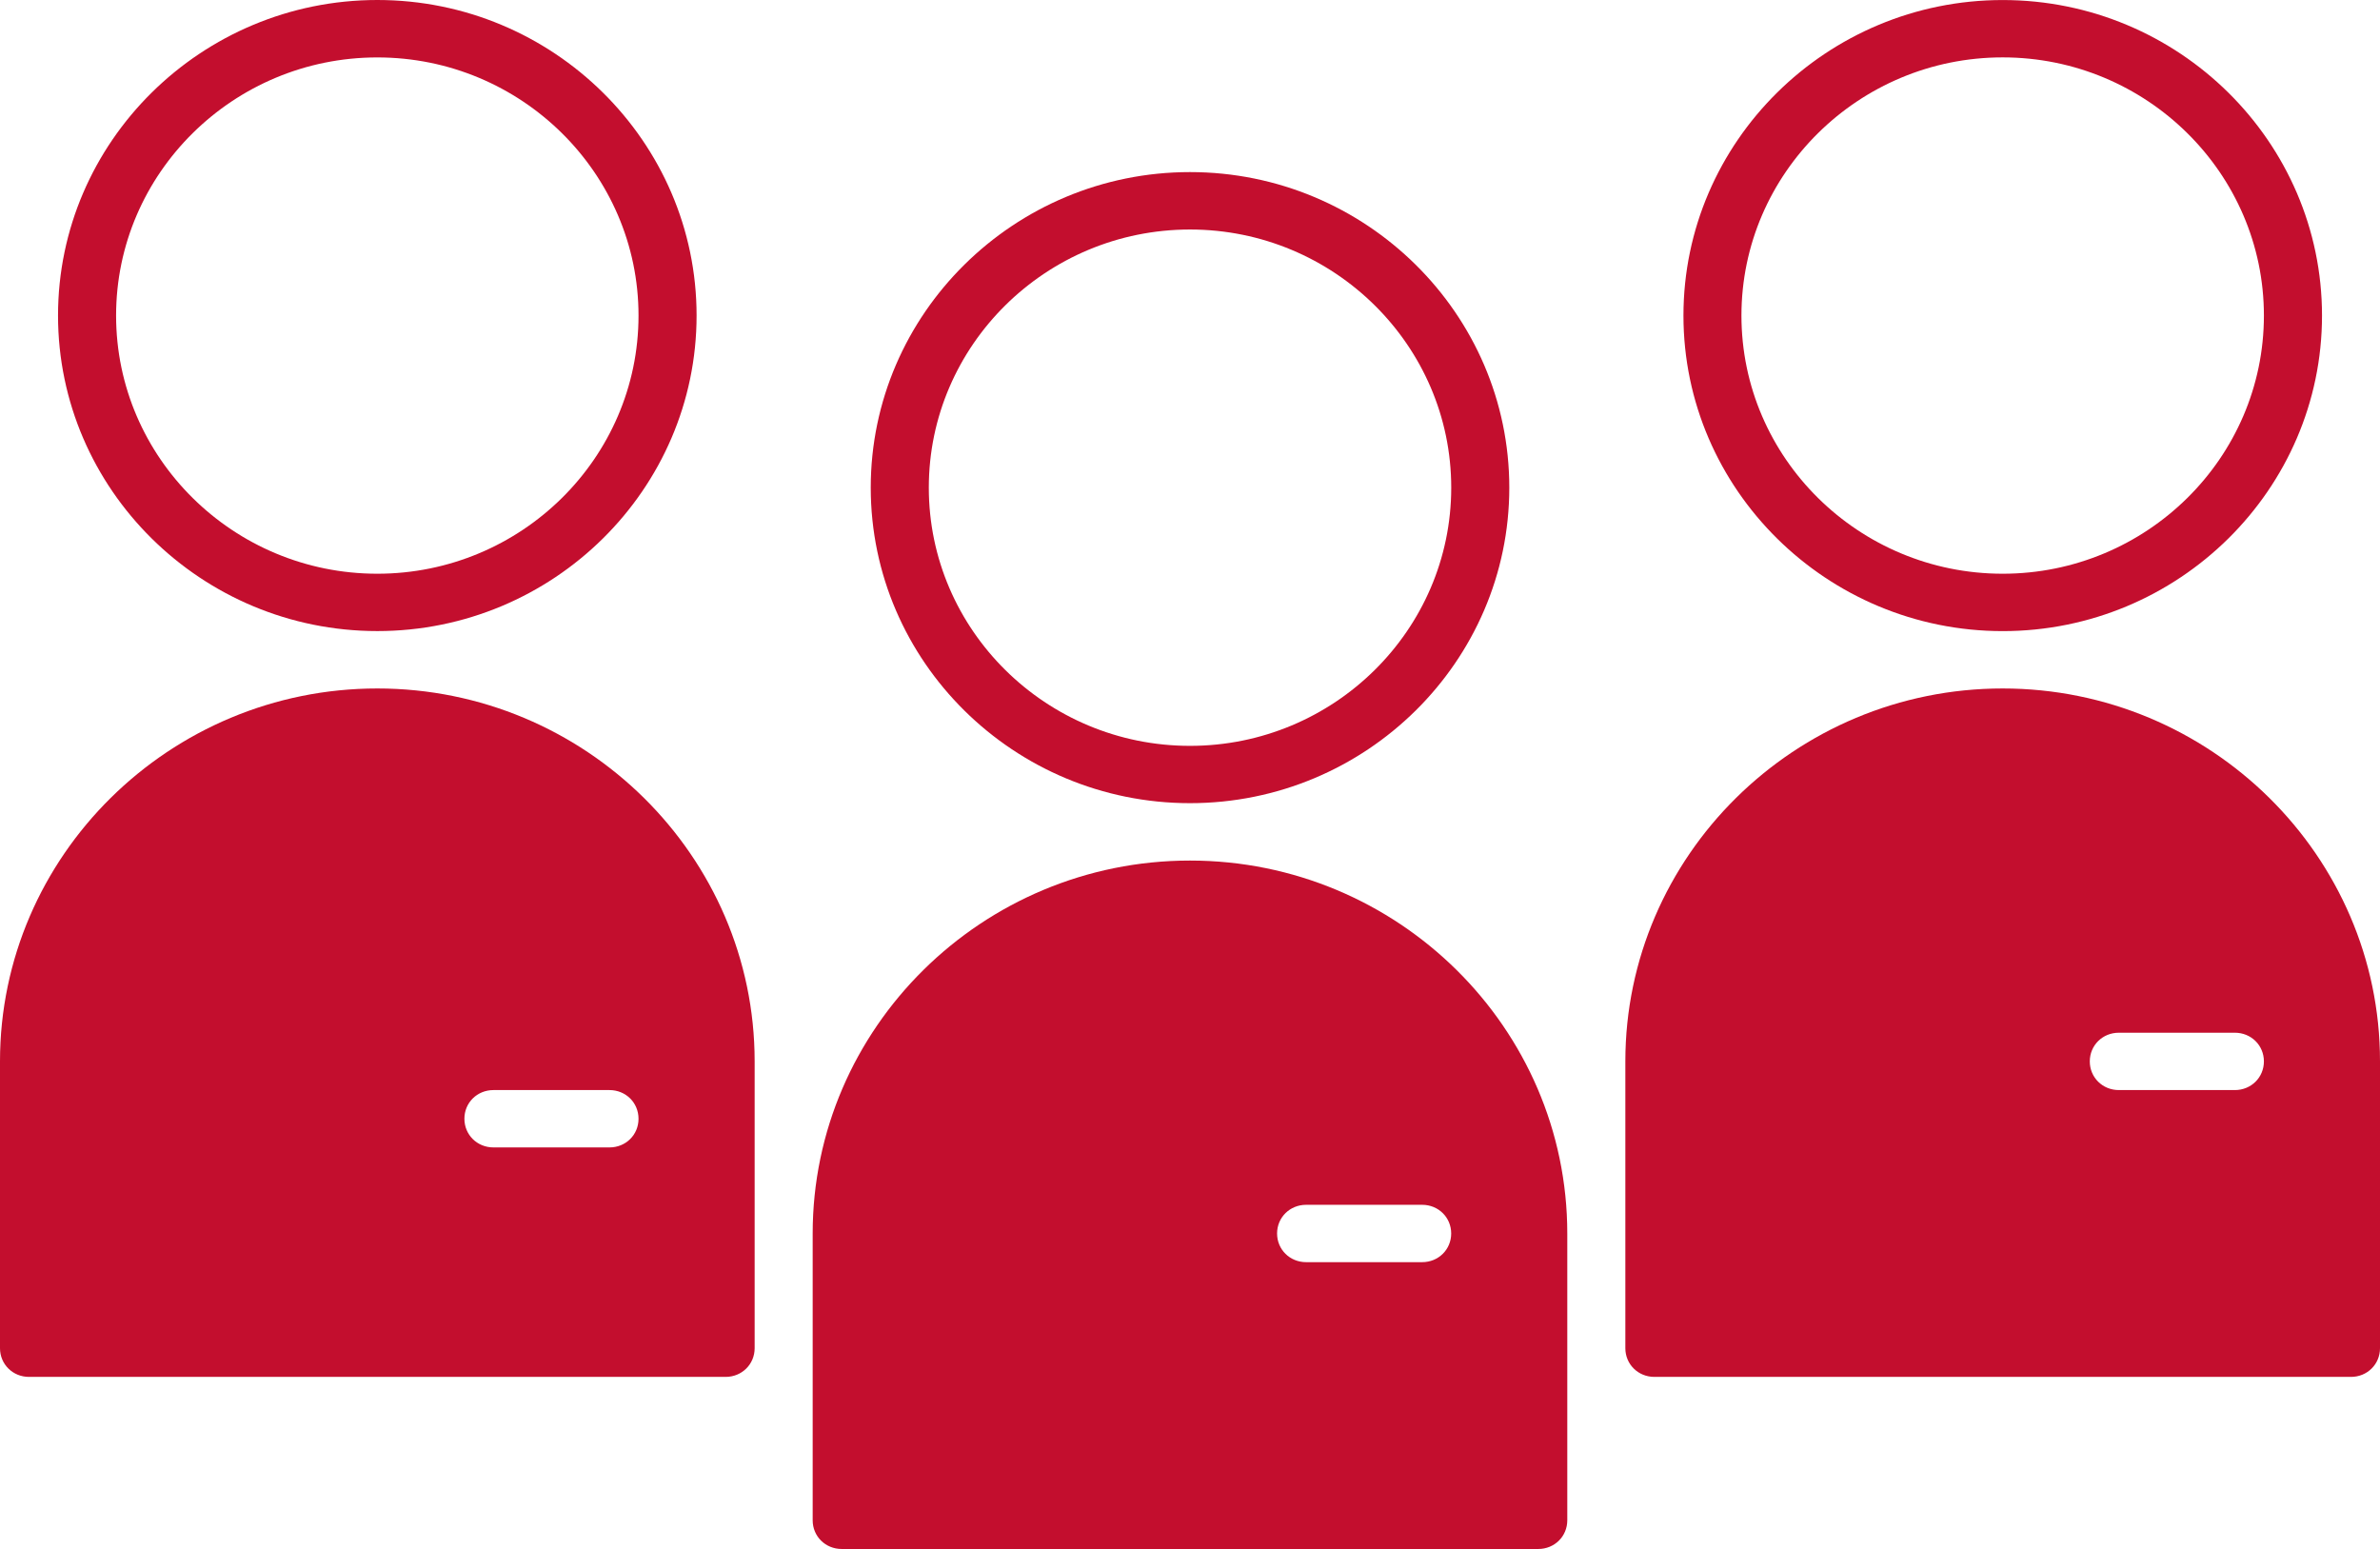 <svg width="63" height="41" viewBox="0 0 63 41" fill="none" xmlns="http://www.w3.org/2000/svg">
<path d="M9.988 16.704C14.644 16.704 18.439 12.953 18.439 8.352C18.439 3.751 14.644 0 9.988 0C5.332 0.001 1.536 3.751 1.536 8.352C1.536 12.953 5.332 16.704 9.988 16.704ZM9.988 1.52C13.799 1.52 16.902 4.587 16.902 8.353C16.902 12.119 13.799 15.186 9.988 15.186C6.177 15.186 3.073 12.119 3.073 8.353C3.073 4.587 6.177 1.52 9.988 1.52Z" fill="#C30E2E"/>
<path d="M44.562 8.353C44.562 12.954 48.357 16.705 53.013 16.705C57.669 16.705 61.465 12.954 61.465 8.353C61.465 3.751 57.669 0.001 53.013 0.001C48.357 0.001 44.562 3.751 44.562 8.353ZM59.927 8.353C59.927 12.119 56.823 15.186 53.012 15.186C49.201 15.186 46.097 12.119 46.097 8.353C46.097 4.587 49.201 1.519 53.012 1.519C56.823 1.519 59.927 4.587 59.927 8.353Z" fill="#C30E2E"/>
<path d="M9.988 18.223C4.487 18.223 0 22.657 0 28.093V35.685C0 36.111 0.338 36.445 0.768 36.445H19.208C19.638 36.445 19.976 36.111 19.976 35.685V28.093C19.976 22.657 15.489 18.223 9.988 18.223ZM16.134 30.371H13.061C12.631 30.371 12.293 30.037 12.293 29.612C12.293 29.187 12.631 28.853 13.061 28.853H16.134C16.564 28.853 16.902 29.187 16.902 29.612C16.903 30.037 16.565 30.371 16.134 30.371Z" fill="#C30E2E"/>
<path d="M53.012 18.223C47.511 18.223 43.024 22.657 43.024 28.093V35.685C43.024 36.111 43.362 36.445 43.793 36.445H62.232C62.662 36.445 63 36.111 63 35.685V28.093C63.001 22.657 58.514 18.223 53.012 18.223ZM59.159 28.853H56.086C55.656 28.853 55.318 28.519 55.318 28.094C55.318 27.669 55.656 27.335 56.086 27.335H59.159C59.589 27.335 59.927 27.669 59.927 28.094C59.927 28.519 59.589 28.853 59.159 28.853Z" fill="#C30E2E"/>
<path d="M31.5 22.778C25.999 22.778 21.512 27.212 21.512 32.649V40.241C21.512 40.666 21.85 41 22.28 41H40.719C41.149 41 41.487 40.666 41.487 40.241V32.649C41.487 27.212 37.001 22.778 31.5 22.778ZM37.646 33.408H34.573C34.143 33.408 33.805 33.074 33.805 32.649C33.805 32.224 34.143 31.89 34.573 31.89H37.646C38.076 31.89 38.414 32.224 38.414 32.649C38.414 33.074 38.076 33.408 37.646 33.408Z" fill="#C30E2E"/>
<path d="M31.5 21.259C36.157 21.259 39.952 17.509 39.952 12.907C39.952 8.306 36.157 4.555 31.5 4.555C26.844 4.555 23.049 8.306 23.049 12.907C23.049 17.509 26.844 21.259 31.5 21.259ZM31.5 6.075C35.311 6.075 38.415 9.142 38.415 12.908C38.415 16.674 35.311 19.742 31.5 19.742C27.689 19.742 24.586 16.674 24.586 12.908C24.586 9.142 27.689 6.075 31.5 6.075Z" fill="#C30E2E"/>
</svg>
